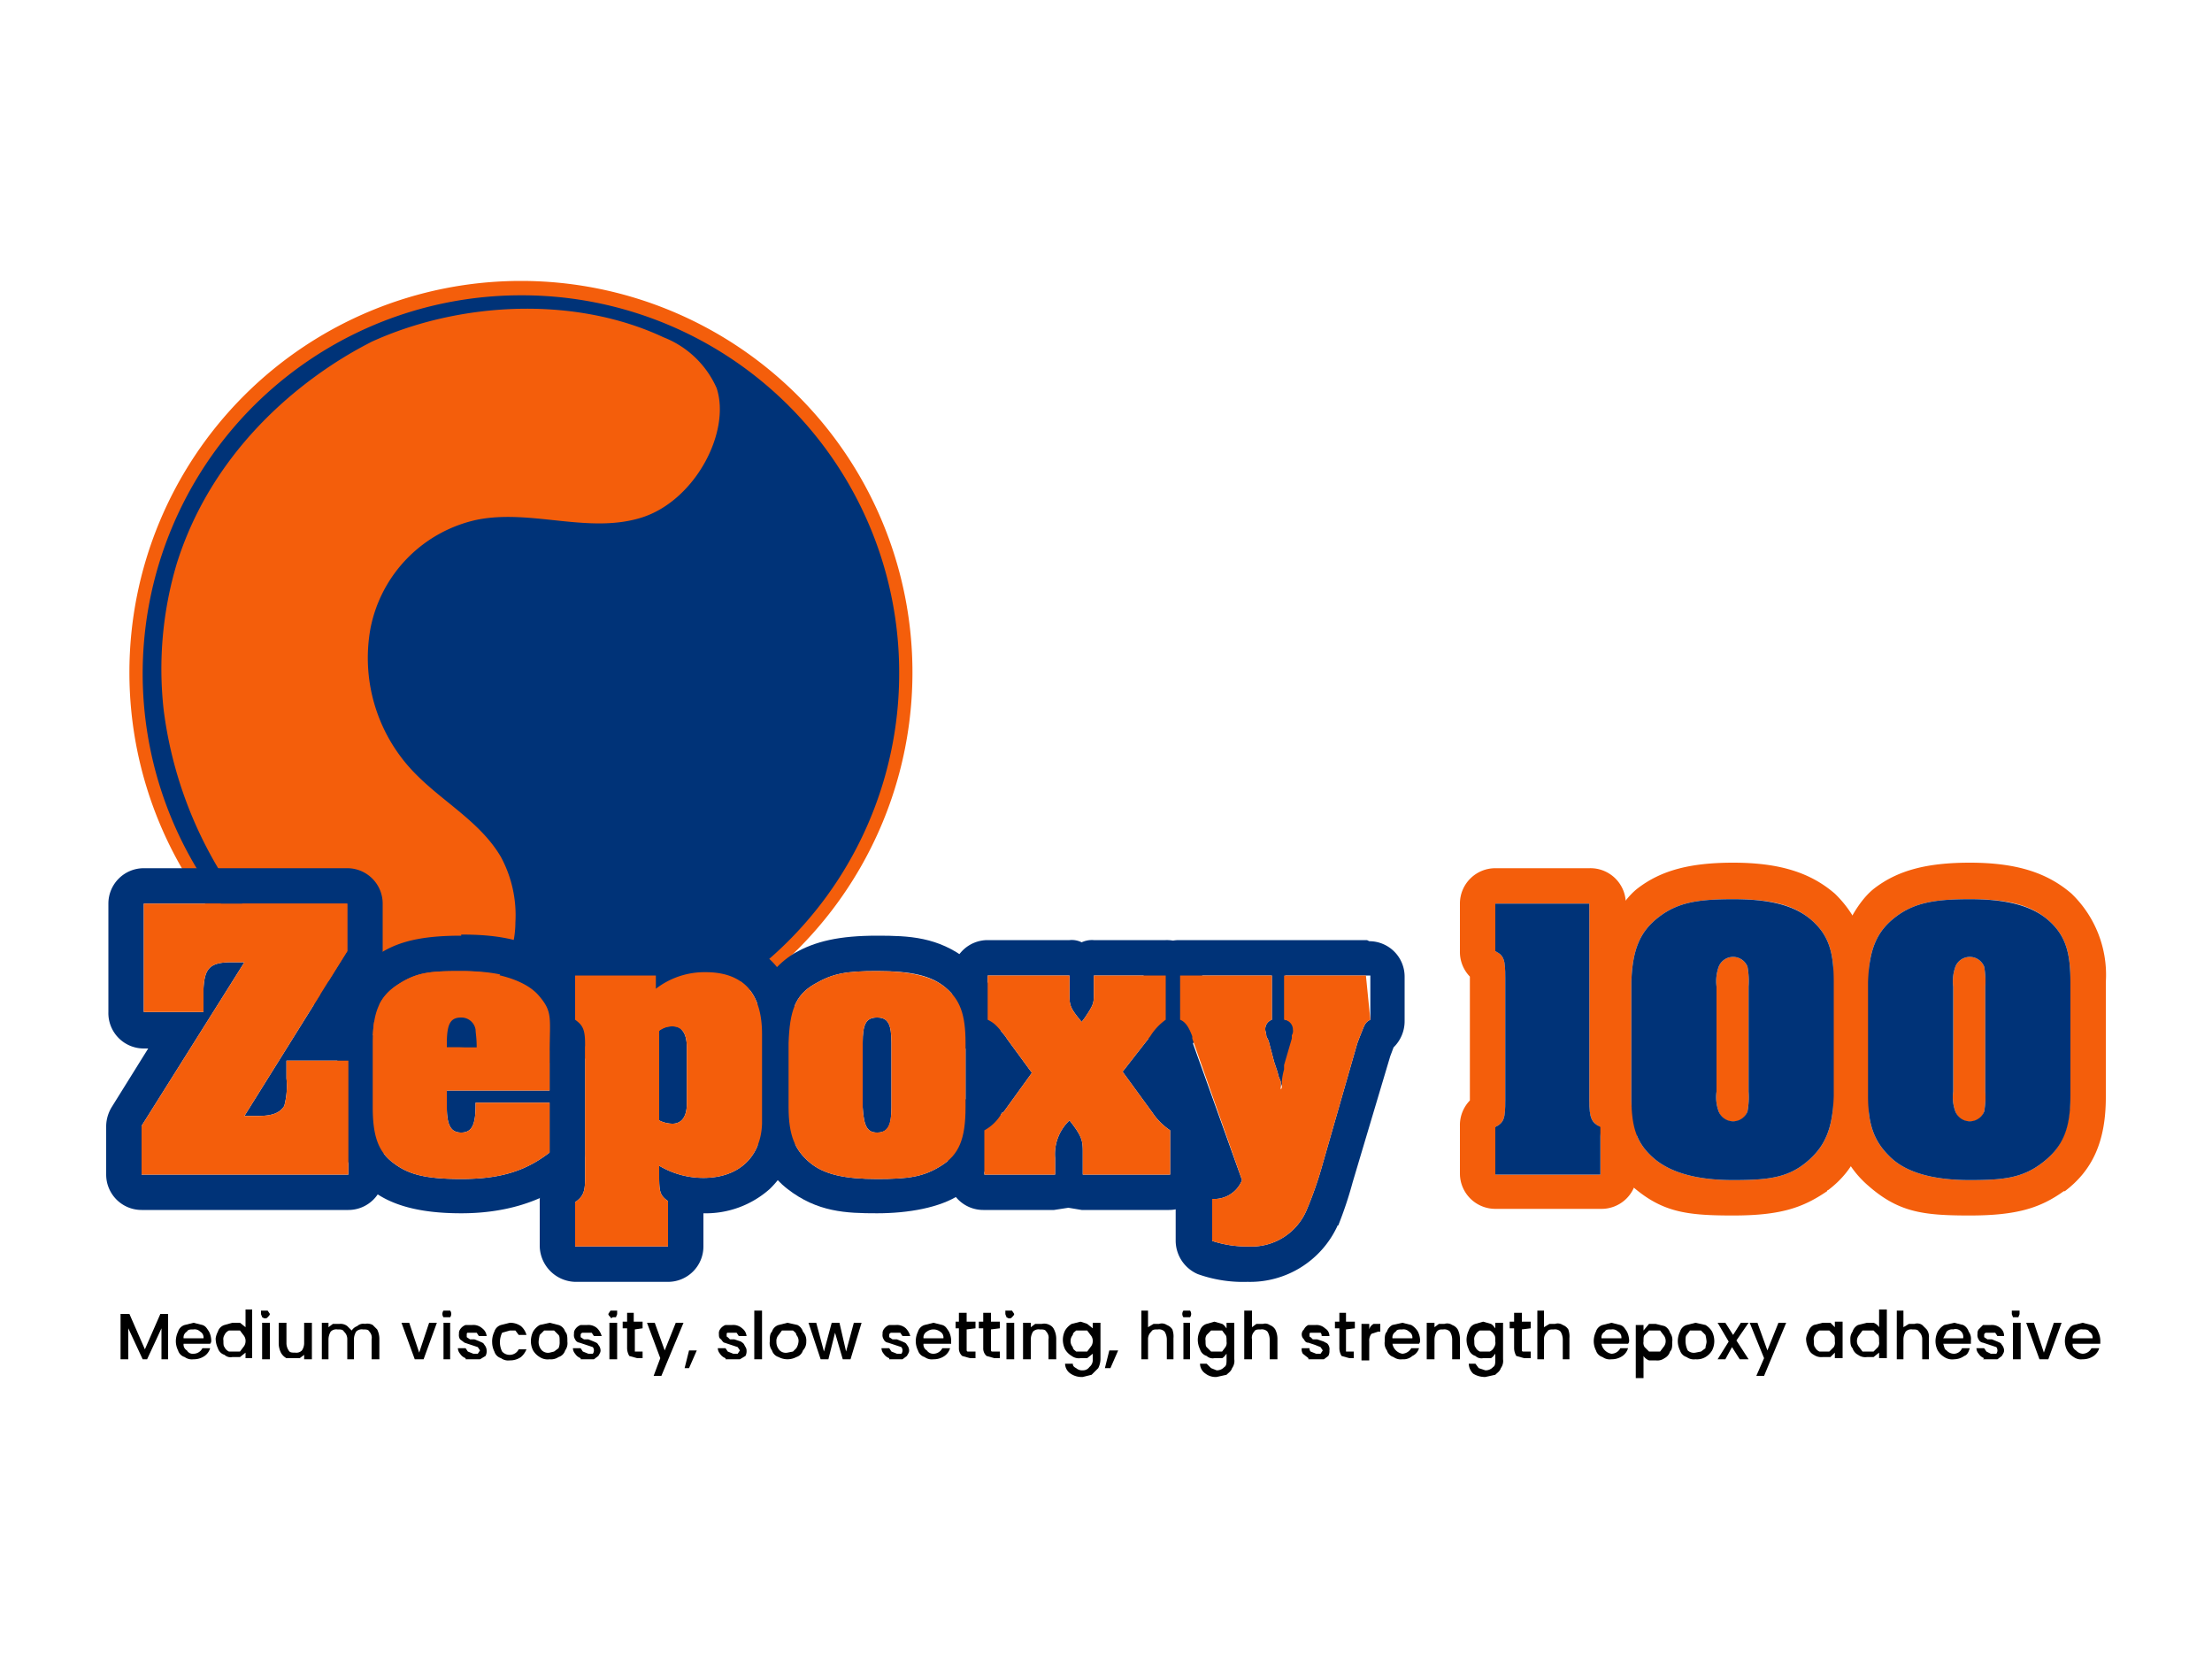 <svg xmlns="http://www.w3.org/2000/svg" viewBox="0 0 200 150"><defs><style>.a{fill:#003378;}.b{fill:#f45e0b;}</style></defs><title>zepoxy 100</title><circle class="a" cx="47.1" cy="60.8" r="34.7"/><path class="b" d="M47.1,96.2A35.4,35.4,0,1,1,82.5,60.8,35.4,35.4,0,0,1,47.1,96.2Zm0-69.5A34.2,34.2,0,1,0,81.3,60.8,34.1,34.1,0,0,0,47.1,26.7Z"/><path class="b" d="M22.8,82.8a25.6,25.6,0,0,1-2-2.6,37.1,37.1,0,0,1-6-16A33.3,33.3,0,0,1,16,50.9c4.3-13.6,16.5-19.4,17.6-20,7.9-3.6,18.3-4.2,26.4-.4a8.7,8.7,0,0,1,4.8,4.6c1.3,4-2,10.2-6.8,11.7S48,46,43.1,47a12.5,12.5,0,0,0-9.6,9.8,14.9,14.9,0,0,0,4.2,13.3c2.5,2.5,5.8,4.3,7.6,7.4a11.1,11.1,0,0,1,1.3,5.9,8.8,8.8,0,0,1-3.5,7c-2.8,1.9-6.8,1.3-10,0A26.9,26.9,0,0,1,22.8,82.8Z"/><path class="a" d="M31.4,81.7V86l-9.3,14.9h1.2c1.4,0,2-.3,2.4-.9a6.9,6.9,0,0,0,.2-2.5V95.9h5.6v10.3H12.8v-4.4L22.1,87H21c-2,0-2.5.5-2.6,2.4v2.1H13V81.7H31.4m0-3.2H13a3.2,3.2,0,0,0-3.2,3.2v9.8A3.2,3.2,0,0,0,13,94.8h.4l-3.3,5.3a3.4,3.4,0,0,0-.5,1.7v4.4a3.2,3.2,0,0,0,3.2,3.2H31.5a3.2,3.2,0,0,0,3.2-3.2V95.9a3.2,3.2,0,0,0-3.2-3.2h-.6l3.2-5a3.7,3.7,0,0,0,.5-1.7V81.7a3.2,3.2,0,0,0-3.2-3.2Z"/><path class="a" d="M41.7,87.8c3.7,0,5.7.7,7,2.2s1,2,1,5.2v3.4H40.4v1.5c0,1.7.4,2.3,1.3,2.3s1.3-.6,1.3-2.4v-.3h6.7v4.5c-2.2,1.7-4.5,2.4-8,2.4s-4.9-.5-6.2-1.5-1.8-2.4-1.8-5V94.3c0-2.8.6-4.2,2.3-5.3s2.9-1.2,5.7-1.2m-1.3,6.9h2.7c0-.9-.1-1.3-.1-1.6A1.3,1.3,0,0,0,41.7,92c-1,0-1.3.6-1.3,2.4v.3m1.3-10.1c-3.5,0-5.7.5-7.5,1.7h0c-3.3,2.2-3.7,5.3-3.7,8.1v5.7c0,2.5.4,5.4,3,7.5h.1c1.8,1.4,4.4,2.1,8.1,2.1s7.1-.9,9.9-3a2.9,2.9,0,0,0,1.3-2.6v-9c0-3.3-.1-5.1-1.7-7.2h0c-2.4-3-6.2-3.4-9.5-3.4Z"/><path class="a" d="M63.8,87.9c3.4,0,5.1,1.9,5.1,5.6v8.1c-.1,3-2.1,4.9-5.3,4.9a7.8,7.8,0,0,1-4-1.1v1c0,1.4.1,1.7.8,2.2v4.1H52v-4c.7-.5.9-.9.9-2.1V94.4c0-1.3-.2-1.7-.9-2.2v-4h7.3v1.2a7.2,7.2,0,0,1,4.5-1.5m-3,13.7c.8,0,1.3-.6,1.3-1.8V94.7c0-1.2-.4-1.9-1.3-1.9a1.9,1.9,0,0,0-1.2.4v8.1a2.7,2.7,0,0,0,1.2.3m3-16.9a12,12,0,0,0-3.3.5L59.3,85H52a3.2,3.2,0,0,0-3.2,3.2v4a2.9,2.9,0,0,0,.9,2.2h0v12.1a2.9,2.9,0,0,0-.9,2.2v4a3.3,3.3,0,0,0,3.2,3.2h8.4a3.2,3.2,0,0,0,3.2-3.2v-3h0a8.7,8.7,0,0,0,6-2.2,8.2,8.2,0,0,0,2.5-5.9h0V93.5c0-5.5-3.1-8.8-8.3-8.8Z"/><path class="a" d="M79.3,87.8c3.1,0,4.9.4,6.2,1.5s1.8,2.4,1.8,5v5.8c0,2.9-.6,4.3-2.2,5.3s-2.9,1.2-5.8,1.2-4.8-.4-6.1-1.5-1.9-2.4-1.9-5V94.3c.1-2.9.6-4.3,2.3-5.3s2.9-1.2,5.7-1.2m0,14.6c1,0,1.3-.6,1.3-2.3V94.3c0-1.7-.3-2.3-1.3-2.3s-1.3.6-1.3,2.3v5.8c.1,1.7.4,2.3,1.3,2.3m0-17.8c-3.4,0-5.6.5-7.5,1.6h0c-3.2,2-3.7,5-3.7,8h0v5.8c0,2.5.4,5.4,3.1,7.5s5.3,2.2,8.1,2.2,5.7-.5,7.5-1.7c3.3-2.1,3.7-5.2,3.7-8V94.3c0-2.5-.3-5.4-3-7.5s-5.3-2.2-8.2-2.2Zm2,9.2Zm-3.9,6.9Z"/><path class="a" d="M105.4,88.2v4a5.2,5.2,0,0,0-1.4,1.5l-2.5,3.2,2.7,3.7a5.8,5.8,0,0,0,1.6,1.6v4H97.9v-2.1c0-1-.1-1.4-1.2-2.8a4.2,4.2,0,0,0-1.3,3.4v1.5H89v-4a4,4,0,0,0,1.6-1.6h.1L93.3,97l-2.2-3-.2-.3c-.8-1-1-1.2-1.6-1.5v-4h7.4v1.9c0,.9.2,1.2,1.1,2.3l.3-.4c.8-1.2.8-1.3.8-2.2V88.2h6.5m0-3.2H98.9a2.2,2.2,0,0,0-1.1.2,2,2,0,0,0-1.1-.2H89.3a3.2,3.2,0,0,0-3.2,3.2v4a3.4,3.4,0,0,0,1.8,3l.4.4a.3.3,0,0,0,.1.2V96l.8,1-1,1.4-.4.4a1.1,1.1,0,0,1-.3.5h0a3.1,3.1,0,0,0-1.8,2.9v4a3.2,3.2,0,0,0,3.2,3.2h6.4l1.3-.2,1.2.2h7.9a3.2,3.2,0,0,0,3.2-3.2v-4a3.1,3.1,0,0,0-1.8-2.9l-.4-.6L105.5,97l1-1.4h.1l.4-.6a3.2,3.2,0,0,0,1.7-2.8v-4a3.2,3.2,0,0,0-3.3-3.2Z"/><path class="a" d="M123.9,88.2v4c-.4.2-.5.4-.7.9s-.4,1-.5,1.3l-3.3,11.5a33.4,33.4,0,0,1-1.3,3.6,5.4,5.4,0,0,1-5.2,3.2,10,10,0,0,1-3.3-.5v-3.8a2.7,2.7,0,0,0,2.7-1.7l-4.6-12.8v-.2c-.3-.8-.6-1.3-1.1-1.5v-4H115v4a.9.9,0,0,0-.6.9c0,.1.1.4.1.6l.2.4.5,1.9.2.6a6.4,6.4,0,0,1,.2.7l.2.5v.5l.2-.5a5.2,5.2,0,0,1,.2-1.1v-.4l.7-2.4v-.3a.7.7,0,0,0,.1-.5.9.9,0,0,0-.8-.9v-4h7.4m0-3.2H106.6a3.2,3.2,0,0,0-3.2,3.2v4a3.4,3.4,0,0,0,1.2,2.6V95l3.7,10.4a3.3,3.3,0,0,0-2,3v3.8a3.3,3.3,0,0,0,2,3,12.2,12.2,0,0,0,4.5.7,8.7,8.7,0,0,0,8.1-5,.1.1,0,0,1,.1-.1,35.4,35.4,0,0,0,1.3-3.9h0l3.4-11.4.3-.8a3.3,3.3,0,0,0,1-2.4v-4a3.2,3.2,0,0,0-3.2-3.2Z"/><path class="b" d="M143.7,81.7V99.5c0,1.6.2,2,1,2.4v4.3h-9.5v-4.3c.8-.4.9-.8.9-2.4V88.4c0-1.6-.1-2-.9-2.4V81.7h8.5m0-3.2h-8.5a3.2,3.2,0,0,0-3.2,3.2V86a3.2,3.2,0,0,0,.9,2.3h0V99.5h0a3.2,3.2,0,0,0-.9,2.3v4.3a3.2,3.2,0,0,0,3.2,3.2h9.5a3.2,3.2,0,0,0,3.3-3.2v-4.3a3.5,3.5,0,0,0-1-2.4V81.7a3.2,3.2,0,0,0-3.3-3.2Z"/><path class="b" d="M156.7,81.3c3.4,0,5.5.5,7.1,1.9s2,3,2,5.6V99.1c-.1,3-.8,4.6-2.5,6s-3.5,1.6-6.6,1.6-5.6-.6-7.2-2-2-2.9-2-5.6V88.8c.1-3,.8-4.6,2.5-5.9s3.5-1.6,6.7-1.6m0,20.1a1.3,1.3,0,0,0,1.3-.9,7.2,7.2,0,0,0,.1-1.8V89.2a7.2,7.2,0,0,0-.1-1.8,1.4,1.4,0,0,0-2.6,0,3.9,3.9,0,0,0-.2,1.8v9.5a3.7,3.7,0,0,0,.2,1.8,1.3,1.3,0,0,0,1.3.9m0-23.4c-3.9,0-6.5.7-8.6,2.3s-3.8,5.8-3.8,8.4h0V99.1c0,2.3.3,5.5,3.1,8s5,2.8,9.3,2.8,6.3-.7,8.5-2.2a.1.1,0,0,1,.1-.1c2.5-1.9,3.6-4.5,3.7-8.5h0V88.8a10.2,10.2,0,0,0-3.1-8h0c-2.2-1.9-5-2.8-9.2-2.8Z"/><path class="b" d="M178.1,81.3c3.4,0,5.5.5,7.1,1.9s2,3,2,5.6V99.1c-.1,3-.7,4.6-2.5,6s-3.5,1.6-6.6,1.6-5.6-.6-7.1-2-2.1-2.9-2.1-5.6V88.8c.1-3,.8-4.6,2.5-5.9s3.6-1.6,6.7-1.6m0,20.1a1.3,1.3,0,0,0,1.3-.9,7.2,7.2,0,0,0,.1-1.8V89.2a7.2,7.2,0,0,0-.1-1.8,1.4,1.4,0,0,0-2.6,0,3.9,3.9,0,0,0-.2,1.8v9.5a3.7,3.7,0,0,0,.2,1.8,1.3,1.3,0,0,0,1.3.9m0-23.4c-3.9,0-6.5.7-8.6,2.3s-3.8,5.8-3.8,8.4h0V99.1c0,2.3.3,5.5,3.1,8s5,2.8,9.3,2.8,6.4-.7,8.5-2.2h.1c2.5-1.9,3.7-4.5,3.7-8.5h0V88.8a10.2,10.2,0,0,0-3.1-8h0c-2.2-1.9-5-2.8-9.2-2.8Z"/><path class="b" d="M12.8,101.8,22.1,87H21c-2,0-2.5.5-2.6,2.4v2.1H13V81.7H31.4V86l-9.3,14.9h1.2c1.4,0,2-.3,2.4-.9a6.9,6.9,0,0,0,.2-2.5V95.9h5.6v10.3H12.8Z"/><path class="b" d="M40.4,98.6v1.5c0,1.7.4,2.3,1.3,2.3s1.3-.6,1.3-2.4v-.3h6.7v4.5c-2.2,1.7-4.5,2.4-8,2.4s-4.9-.5-6.2-1.5-1.8-2.4-1.8-5V94.3c0-2.8.6-4.2,2.3-5.3s2.9-1.2,5.7-1.2,5.7.7,7,2.2,1,2,1,5.2v3.4ZM43,93.1A1.3,1.3,0,0,0,41.7,92c-1,0-1.3.6-1.3,2.4v.3h2.7C43.1,93.8,43,93.4,43,93.1Z"/><path class="b" d="M52,108.7c.7-.5.9-.9.9-2.1V94.4c0-1.3-.2-1.7-.9-2.2v-4h7.3v1.2a7.2,7.2,0,0,1,4.5-1.5c3.4,0,5.1,1.9,5.1,5.6v8.1c-.1,3-2.1,4.9-5.3,4.9a7.8,7.8,0,0,1-4-1.1v1c0,1.4.1,1.7.8,2.2v4.1H52Zm7.6-7.4a2.7,2.7,0,0,0,1.2.3c.8,0,1.3-.6,1.3-1.8V94.7c0-1.2-.4-1.9-1.3-1.9a1.9,1.9,0,0,0-1.2.4Z"/><path class="b" d="M71.3,95.2v-.9c.1-2.9.6-4.3,2.3-5.3s2.9-1.2,5.7-1.2,4.9.4,6.2,1.5,1.8,2.4,1.8,5v5.8c0,2.9-.6,4.3-2.2,5.3s-2.9,1.2-5.8,1.2-4.8-.4-6.1-1.5-1.9-2.4-1.9-5V95.2Zm9.3-.6v-.3c0-1.7-.3-2.3-1.3-2.3s-1.3.6-1.3,2.3v5.8c.1,1.7.4,2.3,1.3,2.3s1.3-.6,1.3-2.3V94.6Z"/><path class="b" d="M89,102.2a4,4,0,0,0,1.6-1.6h.1L93.3,97l-2.2-3-.2-.3c-.8-1-1-1.2-1.6-1.5v-4h7.4v1.9c0,.9.2,1.2,1.1,2.3l.3-.4c.8-1.2.8-1.3.8-2.2V88.2h6.5v4a5.2,5.2,0,0,0-1.4,1.5l-2.5,3.2,2.7,3.7a5.8,5.8,0,0,0,1.6,1.6v4H97.9v-2.1c0-1-.1-1.4-1.2-2.8a4.2,4.2,0,0,0-1.3,3.4v1.5H89Z"/><path class="b" d="M123.9,92.2c-.4.2-.5.4-.7.9s-.4,1-.5,1.3l-3.3,11.5a33.4,33.4,0,0,1-1.3,3.6,5.4,5.4,0,0,1-5.2,3.2,10,10,0,0,1-3.3-.5v-3.8a2.7,2.7,0,0,0,2.7-1.7l-4.5-12.8v-.2c-.3-.8-.6-1.3-1.1-1.5v-4H115v4a.9.9,0,0,0-.6.9c0,.1.1.4.1.6l.2.4.5,1.9.2.6a6.4,6.4,0,0,1,.2.7l.2.5v.7a.3.3,0,0,0,.1-.2v-.5a5.2,5.2,0,0,1,.2-1.1v-.4l.7-2.4v-.3a.7.7,0,0,0,.1-.5.9.9,0,0,0-.8-.9v-4h7.4Z"/><path class="a" d="M135.2,101.9c.8-.4.9-.8.9-2.4V88.4c0-1.6-.1-2-.9-2.4V81.7h8.5V99.5c0,1.6.2,2,1,2.4v4.3h-9.5Z"/><path class="a" d="M147.5,90.1V88.8c.1-3,.8-4.6,2.5-5.9s3.5-1.6,6.7-1.6,5.5.5,7.1,1.9,2,3,2,5.6V99.1c-.1,3-.8,4.6-2.5,6s-3.5,1.6-6.6,1.6-5.6-.6-7.2-2-2-2.9-2-5.6v-9Zm10.6-.4v-.5a7.2,7.2,0,0,0-.1-1.8,1.4,1.4,0,0,0-2.6,0,3.9,3.9,0,0,0-.2,1.8v9.5a3.7,3.7,0,0,0,.2,1.8,1.4,1.4,0,0,0,2.6,0,7.2,7.2,0,0,0,.1-1.8v-9Z"/><path class="a" d="M168.9,90.1V88.8c.1-3,.8-4.6,2.5-5.9s3.6-1.6,6.7-1.6,5.5.5,7.1,1.9,2,3,2,5.6V99.1c0,3-.7,4.6-2.5,6s-3.5,1.6-6.6,1.6-5.6-.6-7.1-2-2.1-2.9-2.1-5.6v-9Zm10.6-.4v-.5a7.2,7.2,0,0,0-.1-1.8,1.4,1.4,0,0,0-2.6,0,3.9,3.9,0,0,0-.2,1.8v9.5a3.7,3.7,0,0,0,.2,1.8,1.4,1.4,0,0,0,2.6,0,7.2,7.2,0,0,0,.1-1.8v-9Z"/><path d="M15.2,118.8v4.1h-.6v-2.8l-1.3,2.8h-.4l-1.3-2.8v2.8h-.7v-4.1h.8l1.4,3.2,1.4-3.2Z"/><path d="M19,121.5H16.6a.6.6,0,0,0,.3.6.6.6,0,0,0,.6.3.9.9,0,0,0,.8-.5H19a1.3,1.3,0,0,1-.5.7,1.7,1.7,0,0,1-1,.3,1.1,1.1,0,0,1-.8-.2.9.9,0,0,1-.6-.6,1.9,1.9,0,0,1-.2-.8,2,2,0,0,1,.2-.9.9.9,0,0,1,.6-.6l.8-.2.8.2c.3.1.4.3.6.6a1.9,1.9,0,0,1,.2.8A.4.4,0,0,1,19,121.5Zm-.6-.5a.6.6,0,0,0-.3-.6.7.7,0,0,0-.6-.2c-.3,0-.5,0-.6.2a.6.6,0,0,0-.3.6Z"/><path d="M19.7,120.4a.9.9,0,0,1,.6-.6l.7-.2h.7l.5.4v-1.6h.6v4.4h-.6v-.5l-.5.4H21a.8.8,0,0,1-.7-.2.9.9,0,0,1-.6-.6,2,2,0,0,1-.2-.9A1.9,1.9,0,0,1,19.7,120.4Zm2.3.3-.3-.4h-1a.8.8,0,0,0-.4.4.7.7,0,0,0-.1.5c0,.3,0,.5.1.6a.8.8,0,0,0,.4.4h1l.3-.4a.8.8,0,0,0,.2-.5A.8.8,0,0,0,22,120.7Z"/><path d="M23.7,119.1c0-.1-.1-.2-.1-.3v-.3h.6l.2.3c0,.1-.1.2-.2.3s-.1.1-.3.1Zm.7.5v3.3h-.7v-3.3Z"/><path d="M28.2,119.6v3.3h-.7v-.4l-.4.3H25.9a1.2,1.2,0,0,1-.5-.5,1.9,1.9,0,0,1-.2-.8v-1.9h.7v1.8a1.2,1.2,0,0,0,.2.7c.1.2.3.2.6.2a.7.7,0,0,0,.6-.2,1.2,1.2,0,0,0,.2-.7v-1.8Z"/><path d="M33.7,119.8l.4.4a1.9,1.9,0,0,1,.2.8v1.9h-.7v-1.8a.8.8,0,0,0-.2-.7c-.1-.2-.3-.2-.6-.2a.7.7,0,0,0-.6.2,1.4,1.4,0,0,0-.2.7v1.8h-.6v-1.8a.9.9,0,0,0-.3-.7c-.1-.2-.3-.2-.6-.2a.7.7,0,0,0-.6.2,1.4,1.4,0,0,0-.2.7v1.8h-.6v-3.3h.6v.4l.4-.3h.6a1,1,0,0,1,.7.2l.4.4a1,1,0,0,1,.5-.4.8.8,0,0,1,.7-.2A1,1,0,0,1,33.7,119.8Z"/><path d="M37.9,122.3l.9-2.7h.7l-1.2,3.3h-.8l-1.2-3.3H37Z"/><path d="M40.1,119.1a.5.5,0,0,1,0-.6h.6a.5.5,0,0,1,0,.6h-.6Zm.6.5v3.3h-.6v-3.3Z"/><path d="M42.1,122.8a1,1,0,0,1-.5-.4.8.8,0,0,1-.2-.5h.7l.2.3.5.2h.4l.2-.3-.2-.3-.6-.2-.6-.2-.4-.3a.7.7,0,0,1-.1-.5.6.6,0,0,1,.1-.4,1,1,0,0,1,.5-.4h.6a1.2,1.2,0,0,1,.9.3,1,1,0,0,1,.4.7h-.7l-.2-.3h-.8c-.1,0-.1.1-.1.2v.2l.3.2h.4l.5.2c.2.1.3.1.4.3a.8.8,0,0,1,.2.5.9.9,0,0,1-.1.5l-.5.3H42.1Z"/><path d="M44.7,120.4a.9.9,0,0,1,.6-.6l.8-.2a1.7,1.7,0,0,1,1,.3,1.6,1.6,0,0,1,.5.8h-.7l-.3-.4h-.5l-.7.2a2,2,0,0,0-.2.9,1.9,1.9,0,0,0,.2.8.9.9,0,0,0,.7.3.9.9,0,0,0,.8-.5h.7a1.8,1.8,0,0,1-.5.7,1.7,1.7,0,0,1-1,.3,1.1,1.1,0,0,1-.8-.2.9.9,0,0,1-.6-.6,1.9,1.9,0,0,1-.2-.8A2,2,0,0,1,44.7,120.4Z"/><path d="M48.8,122.7a1.7,1.7,0,0,1-.6-.6,1.9,1.9,0,0,1-.2-.8,2,2,0,0,1,.2-.9,1.7,1.7,0,0,1,.6-.6l.9-.2.8.2a.9.9,0,0,1,.6.6c.2.2.2.5.2.9a1.1,1.1,0,0,1-.2.8.9.9,0,0,1-.6.6,1.2,1.2,0,0,1-.8.2A1.3,1.3,0,0,1,48.8,122.7Zm1.3-.5.4-.3a1.3,1.3,0,0,0,.1-.6c0-.3,0-.5-.1-.6l-.4-.4h-.9l-.4.4a3.5,3.5,0,0,0-.1.6,1.1,1.1,0,0,0,.3.8.8.8,0,0,0,.7.2Z"/><path d="M52.5,122.8a1,1,0,0,1-.5-.4.8.8,0,0,1-.2-.5h.7l.2.3.5.2h.4a.5.5,0,0,0,0-.6l-.6-.2-.6-.2a.5.5,0,0,1-.4-.3.7.7,0,0,1-.1-.5.6.6,0,0,1,.1-.4,1,1,0,0,1,.5-.4h.6a1.2,1.2,0,0,1,.9.3,1.6,1.6,0,0,1,.4.7h-.7l-.2-.3h-.8a.2.2,0,0,0-.2.2v.2l.3.2h.4l.5.2c.2.1.3.1.4.3a.8.8,0,0,1,.2.5c0,.2-.1.3-.2.5l-.4.3H52.5Z"/><path d="M55.2,119.1c-.1-.1-.2-.2-.2-.3l.2-.3h.6v.3c0,.1-.1.2-.1.3h-.3C55.3,119.2,55.2,119.2,55.2,119.1Zm.6.5v3.3h-.7v-3.3Z"/><path d="M57.4,120.2v2h.7v.6h-.5l-.7-.2a1.4,1.4,0,0,1-.2-.7v-1.8h-.4v-.6h.4v-.8h.6v.8h.8v.6Z"/><path d="M61.8,119.6l-2,4.8h-.7l.6-1.6-1.2-3.2h.7l.9,2.5,1-2.5Z"/><path d="M63,122.1l-.7,1.6h-.4l.4-1.6Z"/><path d="M65.6,122.8a1,1,0,0,1-.5-.4.8.8,0,0,1-.2-.5h.7l.2.3.5.2h.4l.2-.3-.2-.3-.6-.2-.6-.2q-.1,0-.3-.3c-.2-.1-.2-.3-.2-.5a.6.6,0,0,1,.1-.4,1,1,0,0,1,.5-.4h.6a1.2,1.2,0,0,1,.9.3,1,1,0,0,1,.4.7h-.7l-.2-.3h-.8c-.1,0-.1.1-.1.2s0,.2.1.2l.2.2h.4l.6.2c.1.1.2.1.3.3s.2.3.2.5a.9.9,0,0,1-.1.5l-.5.3H65.6Z"/><path d="M68.9,118.5v4.4h-.7v-4.4Z"/><path d="M70.4,122.7a.9.9,0,0,1-.6-.6,1.1,1.1,0,0,1-.2-.8c0-.4,0-.7.2-.9a.9.9,0,0,1,.6-.6l.8-.2.9.2a1,1,0,0,1,.5.6,1.2,1.2,0,0,1,.3.9,1.1,1.1,0,0,1-.3.8.9.9,0,0,1-.6.6,1.7,1.7,0,0,1-1.6,0Zm1.3-.5.3-.3a1.4,1.4,0,0,0,.2-.6.8.8,0,0,0-.2-.6c0-.2-.2-.3-.3-.4h-1l-.3.4a.8.8,0,0,0-.2.6,1.1,1.1,0,0,0,.3.8.8.8,0,0,0,.7.2Z"/><path d="M77.9,119.6l-1,3.3h-.7l-.7-2.4-.6,2.4h-.7l-1.1-3.3h.7l.7,2.6.7-2.6h.7l.6,2.6.7-2.6Z"/><path d="M80.4,122.8a1,1,0,0,1-.5-.4.8.8,0,0,1-.2-.5h.7l.2.3.5.2h.4a.5.5,0,0,0,0-.6l-.6-.2-.6-.2a.5.5,0,0,1-.4-.3.7.7,0,0,1-.1-.5.6.6,0,0,1,.1-.4,1,1,0,0,1,.5-.4H81a1.2,1.2,0,0,1,.9.3,1.6,1.6,0,0,1,.4.7h-.7l-.2-.3h-.8a.2.2,0,0,0-.2.2v.2l.3.2h.4l.5.2c.2.1.3.1.4.3a.8.8,0,0,1,.2.5c0,.2-.1.3-.2.5l-.4.3H80.4Z"/><path d="M86,121.5H83.5a.6.6,0,0,0,.3.6.7.7,0,0,0,.6.3.9.9,0,0,0,.8-.5h.7a1.3,1.3,0,0,1-.5.7,1.7,1.7,0,0,1-1,.3,1.1,1.1,0,0,1-.8-.2.9.9,0,0,1-.6-.6,1.9,1.9,0,0,1-.2-.8,2,2,0,0,1,.2-.9.9.9,0,0,1,.6-.6l.8-.2.8.2c.3.1.4.3.6.6a1.9,1.9,0,0,1,.2.8Zm-.7-.5a.6.6,0,0,0-.3-.6,1,1,0,0,0-1.2,0,.6.6,0,0,0-.3.6Z"/><path d="M87.4,120.2V122c0,.1,0,.2.1.2h.7v.6h-.5l-.7-.2a.9.9,0,0,1-.3-.7v-1.8h-.3v-.6h.3v-.8h.7v.8h.8v.6Z"/><path d="M89.6,120.2V122c0,.1,0,.2.1.2h.7v.6h-.5l-.7-.2a.9.9,0,0,1-.3-.7v-1.8h-.4v-.6h.4v-.8h.7v.8h.8v.6Z"/><path d="M91,119.1c0-.1-.1-.2-.1-.3v-.3h.6l.2.3c0,.1-.1.2-.2.3s-.1.1-.3.1Zm.7.5v3.3H91v-3.3Z"/><path d="M94.9,119.8a.8.8,0,0,1,.4.4,1.9,1.9,0,0,1,.2.8v1.9h-.7v-1.8a.8.8,0,0,0-.2-.7c-.1-.2-.3-.2-.6-.2a.7.7,0,0,0-.6.2,1.4,1.4,0,0,0-.2.7v1.8h-.7v-3.3h.7v.4l.4-.3h.6A1,1,0,0,1,94.9,119.8Z"/><path d="M98.3,119.7l.5.4v-.5h.7v3.3a1.9,1.9,0,0,1-.2.8l-.6.6-.8.2a1.8,1.8,0,0,1-1.1-.3,1.1,1.1,0,0,1-.5-.9H97c0,.2.1.3.3.4a.8.8,0,0,0,.6.2.7.7,0,0,0,.6-.3.8.8,0,0,0,.3-.7v-.5l-.5.4h-.6a1.1,1.1,0,0,1-.8-.2,1.7,1.7,0,0,1-.6-.6,2,2,0,0,1-.2-.9,1.9,1.9,0,0,1,.2-.8,1.7,1.7,0,0,1,.6-.6l.8-.2Zm.3,1-.3-.4h-1c-.1.1-.3.2-.3.4a.8.8,0,0,0-.2.5.8.8,0,0,0,.2.6c0,.2.2.3.3.4h1l.3-.4a.8.8,0,0,0,.2-.5A.8.8,0,0,0,98.6,120.7Z"/><path d="M101.1,122.1l-.7,1.6h-.5l.4-1.6Z"/><path d="M105.5,119.8a1,1,0,0,1,.5.4,1.9,1.9,0,0,1,.1.8v1.9h-.6v-1.8a1.4,1.4,0,0,0-.2-.7.7.7,0,0,0-.6-.2c-.3,0-.5,0-.6.2a.9.9,0,0,0-.3.7v1.8h-.6v-4.4h.6V120l.5-.3h.5A.8.8,0,0,1,105.5,119.8Z"/><path d="M107,119.1a.5.5,0,0,1,0-.6h.6a.5.5,0,0,1,0,.6H107Zm.6.5v3.3H107v-3.3Z"/><path d="M110.5,119.7c.2.1.3.3.4.4v-.5h.7v3.3a1.1,1.1,0,0,1-.2.8c-.1.3-.3.4-.5.6l-.9.2a1.5,1.5,0,0,1-1-.3,1.1,1.1,0,0,1-.5-.9h.6l.4.4.5.2a.9.9,0,0,0,.7-.3c.2-.1.2-.4.2-.7v-.5c-.1.1-.2.3-.4.4h-.7a.8.8,0,0,1-.7-.2.9.9,0,0,1-.6-.6,2,2,0,0,1-.2-.9,1.9,1.9,0,0,1,.2-.8.9.9,0,0,1,.6-.6l.7-.2Zm.3,1-.3-.4h-1l-.4.4a.7.7,0,0,0-.1.5c0,.3,0,.5.1.6l.4.4h1l.3-.4a.7.7,0,0,0,.1-.5C110.9,121,110.9,120.8,110.8,120.7Z"/><path d="M114.8,119.8a1,1,0,0,1,.5.4,1.9,1.9,0,0,1,.2.8v1.9h-.7v-1.8a1.4,1.4,0,0,0-.2-.7.7.7,0,0,0-.6-.2c-.3,0-.5,0-.6.2a.8.8,0,0,0-.2.7v1.8h-.7v-4.4h.7V120l.4-.3h.6A.7.7,0,0,1,114.8,119.8Z"/><path d="M118.3,122.8l-.5-.4a.7.7,0,0,1-.1-.5h.7a.4.4,0,0,0,.1.3l.5.2h.4l.2-.3-.2-.3-.5-.2-.6-.2c-.2,0-.3-.1-.4-.3a.6.6,0,0,1,0-.9.8.8,0,0,1,.4-.4h.7a1.1,1.1,0,0,1,.8.3.8.8,0,0,1,.4.7h-.7a.4.4,0,0,0-.1-.3h-.9c-.1,0-.1.1-.1.2s0,.2.1.2l.2.2h.4l.6.2c.1.1.3.1.4.3a.7.7,0,0,1,.1.5.9.9,0,0,1-.1.5l-.4.3h-1.4Z"/><path d="M121.7,120.2v2h.7v.6H122l-.7-.2a1.4,1.4,0,0,1-.2-.7v-1.8h-.4v-.6h.4v-.8h.6v.8h.8v.6Z"/><path d="M124.2,119.7h.6v.7h-.2l-.6.2a1,1,0,0,0-.2.7v1.7h-.7v-3.3h.7v.5A.8.8,0,0,1,124.2,119.7Z"/><path d="M128.3,121.5h-2.4a1.1,1.1,0,0,0,.9.9,1,1,0,0,0,.8-.5h.7a1.1,1.1,0,0,1-.6.7,1.2,1.2,0,0,1-.9.3,1.1,1.1,0,0,1-.8-.2.9.9,0,0,1-.6-.6,1.1,1.1,0,0,1-.2-.8c0-.4,0-.7.2-.9a1,1,0,0,1,.5-.6l.9-.2.8.2a1.7,1.7,0,0,1,.6.6,1.9,1.9,0,0,1,.2.8A.4.4,0,0,1,128.3,121.5Zm-.6-.5a.6.6,0,0,0-.3-.6.7.7,0,0,0-.6-.2c-.3,0-.5,0-.6.2a.6.6,0,0,0-.3.6Z"/><path d="M131.3,119.8a1,1,0,0,1,.5.4,1.9,1.9,0,0,1,.2.8v1.9h-.7v-1.8a1.4,1.4,0,0,0-.2-.7.7.7,0,0,0-.6-.2c-.3,0-.4,0-.6.2a1.4,1.4,0,0,0-.2.7v1.8H129v-3.3h.7v.4l.4-.3h.5A.8.8,0,0,1,131.3,119.8Z"/><path d="M134.8,119.7c.2.1.3.3.4.4v-.5h.7v3.3a1.1,1.1,0,0,1-.2.8c-.1.3-.3.4-.5.6l-.9.2a2,2,0,0,1-1.1-.3,1.3,1.3,0,0,1-.4-.9h.6l.3.4.6.2a.9.9,0,0,0,.7-.3c.2-.1.2-.4.2-.7v-.5c-.1.1-.2.3-.4.4h-.7a.8.8,0,0,1-.7-.2.9.9,0,0,1-.6-.6,2,2,0,0,1-.2-.9,1.9,1.9,0,0,1,.2-.8.9.9,0,0,1,.6-.6l.7-.2Zm.3,1a.8.8,0,0,0-.4-.4h-.9a.8.8,0,0,0-.4.4.7.7,0,0,0-.1.5c0,.3,0,.5.1.6a.8.8,0,0,0,.4.4h.9a.8.8,0,0,0,.4-.4.7.7,0,0,0,.1-.5C135.2,121,135.2,120.8,135.1,120.7Z"/><path d="M137.6,120.2V122c0,.1,0,.2.1.2h.7v.6h-.6l-.7-.2a1.4,1.4,0,0,1-.2-.7v-1.8h-.4v-.6h.4v-.8h.7v.8h.8v.6Z"/><path d="M141.3,119.8a1,1,0,0,1,.5.4,1.9,1.9,0,0,1,.1.8v1.9h-.6v-1.8a1.4,1.4,0,0,0-.2-.7.7.7,0,0,0-.6-.2c-.3,0-.5,0-.6.2a.9.9,0,0,0-.3.7v1.8H139v-4.4h.6V120l.5-.3h.5A.8.8,0,0,1,141.3,119.8Z"/><path d="M147.2,121.5h-2.4a1.1,1.1,0,0,0,.9.9.9.9,0,0,0,.8-.5h.7a1.3,1.3,0,0,1-.5.7,1.7,1.7,0,0,1-1,.3,1.1,1.1,0,0,1-.8-.2.9.9,0,0,1-.6-.6,1.9,1.9,0,0,1-.2-.8,2,2,0,0,1,.2-.9.9.9,0,0,1,.6-.6l.8-.2.8.2c.3.1.4.3.6.6a1.9,1.9,0,0,1,.2.8A.4.4,0,0,1,147.2,121.5Zm-.6-.5a.6.6,0,0,0-.3-.6.7.7,0,0,0-.6-.2c-.3,0-.5,0-.6.2a.6.6,0,0,0-.3.6Z"/><path d="M149.1,119.7h.6l.8.2a1,1,0,0,1,.5.6,1.1,1.1,0,0,1,.2.8c0,.4,0,.7-.2.9a1,1,0,0,1-.5.6,1.1,1.1,0,0,1-.8.2h-.6a1,1,0,0,1-.5-.4v2h-.7v-4.8h.7v.5Zm1.3,1-.3-.4h-1l-.4.4c-.1.1-.1.3-.1.6a.7.7,0,0,0,.1.5l.4.4h1l.3-.4a.8.8,0,0,0,.2-.6A.8.8,0,0,0,150.4,120.7Z"/><path d="M152.5,122.7a.9.9,0,0,1-.6-.6,1.9,1.9,0,0,1-.2-.8,2,2,0,0,1,.2-.9.9.9,0,0,1,.6-.6l.8-.2.9.2a1.7,1.7,0,0,1,.6.6,2,2,0,0,1,.2.9,1.9,1.9,0,0,1-.2.8,1.7,1.7,0,0,1-.6.6,1.5,1.5,0,0,1-.9.2A1.1,1.1,0,0,1,152.5,122.7Zm1.3-.5.4-.3c0-.2.1-.4.1-.6a3.5,3.5,0,0,0-.1-.6l-.4-.4h-1l-.3.4c-.1.1-.1.3-.1.6a1.9,1.9,0,0,0,.2.8.8.8,0,0,0,.7.2Z"/><path d="M157,121.2l1.1,1.7h-.8l-.7-1.1-.6,1.1h-.7l1-1.6-1-1.7h.7l.7,1.1.7-1.1h.7Z"/><path d="M161.5,119.6l-2,4.8h-.7l.7-1.6-1.3-3.2h.7l.9,2.5,1-2.5Z"/><path d="M163.5,120.4a1,1,0,0,1,.5-.6l.8-.2h.7l.4.4v-.5h.7v3.3h-.7v-.5l-.4.4h-.7a1.2,1.2,0,0,1-.8-.2,1,1,0,0,1-.5-.6,2,2,0,0,1-.2-.9A1.9,1.9,0,0,1,163.5,120.4Zm2.3.3-.4-.4h-.9a.8.8,0,0,0-.4.4.7.7,0,0,0-.1.5c0,.3,0,.5.1.6a.8.8,0,0,0,.4.4h.9l.4-.4a.7.7,0,0,0,.1-.5C165.9,121,165.9,120.8,165.8,120.7Z"/><path d="M167.5,120.4a1,1,0,0,1,.5-.6l.8-.2h.6a1,1,0,0,1,.5.4v-1.6h.7v4.4h-.7v-.5l-.5.4h-.6a1.1,1.1,0,0,1-.8-.2,1,1,0,0,1-.5-.6c-.2-.2-.2-.5-.2-.9A1.1,1.1,0,0,1,167.5,120.4Zm2.3.3-.4-.4h-1l-.3.4a.8.8,0,0,0-.2.5.8.8,0,0,0,.2.6l.3.4h1l.4-.4a.7.7,0,0,0,.1-.5C169.9,121,169.9,120.8,169.8,120.7Z"/><path d="M173.8,119.8l.4.4a1.1,1.1,0,0,1,.2.8v1.9h-.6v-1.8a.9.9,0,0,0-.3-.7c-.1-.2-.3-.2-.6-.2a.7.7,0,0,0-.6.2,1.4,1.4,0,0,0-.2.7v1.8h-.6v-4.4h.6V120l.5-.3h.5A.8.8,0,0,1,173.8,119.8Z"/><path d="M178.2,121.5h-2.5c.1.3.1.5.3.6a.9.9,0,0,0,.7.3.8.8,0,0,0,.7-.5h.7c-.1.3-.2.6-.5.7a1.6,1.6,0,0,1-.9.3,1.3,1.3,0,0,1-.9-.2,1.7,1.7,0,0,1-.6-.6,1.9,1.9,0,0,1-.2-.8,2,2,0,0,1,.2-.9,1.7,1.7,0,0,1,.6-.6l.9-.2.8.2a1,1,0,0,1,.5.6,1.1,1.1,0,0,1,.2.8Zm-.7-.5a.7.7,0,0,0-.9-.8.7.7,0,0,0-.6.2l-.3.6Z"/><path d="M179.4,122.8a1,1,0,0,1-.5-.4.8.8,0,0,1-.2-.5h.7l.2.3.4.2h.5a.5.5,0,0,0,0-.6l-.6-.2-.6-.2a.5.5,0,0,1-.4-.3.7.7,0,0,1-.1-.5.6.6,0,0,1,.1-.4l.4-.4h.7a1.2,1.2,0,0,1,.9.3.9.9,0,0,1,.3.7h-.6l-.2-.3h-.8a.2.2,0,0,0-.2.2v.2l.3.2h.4l.5.2c.2.1.3.1.4.3a.8.8,0,0,1,.2.5c0,.2-.1.3-.2.5l-.4.3h-1.3Z"/><path d="M182,119.1c0-.1-.1-.2-.1-.3v-.3h.7v.3c0,.1-.1.2-.1.3H182Zm.7.5v3.3H182v-3.3Z"/><path d="M184.8,122.3l.9-2.7h.7l-1.2,3.3h-.8l-1.2-3.3h.7Z"/><path d="M189.9,121.5h-2.5a.6.6,0,0,0,.3.6.9.9,0,0,0,.6.3.9.9,0,0,0,.8-.5h.7a1.3,1.3,0,0,1-.5.7,1.7,1.7,0,0,1-1,.3,1.1,1.1,0,0,1-.8-.2,1.7,1.7,0,0,1-.6-.6,1.9,1.9,0,0,1-.2-.8,2,2,0,0,1,.2-.9c.2-.3.3-.5.6-.6l.8-.2.8.2a.9.9,0,0,1,.6.6,1.9,1.9,0,0,1,.2.8Zm-.7-.5a.6.6,0,0,0-.3-.6c-.1-.2-.3-.2-.6-.2a.7.7,0,0,0-.6.2.6.6,0,0,0-.3.6Z"/></svg>